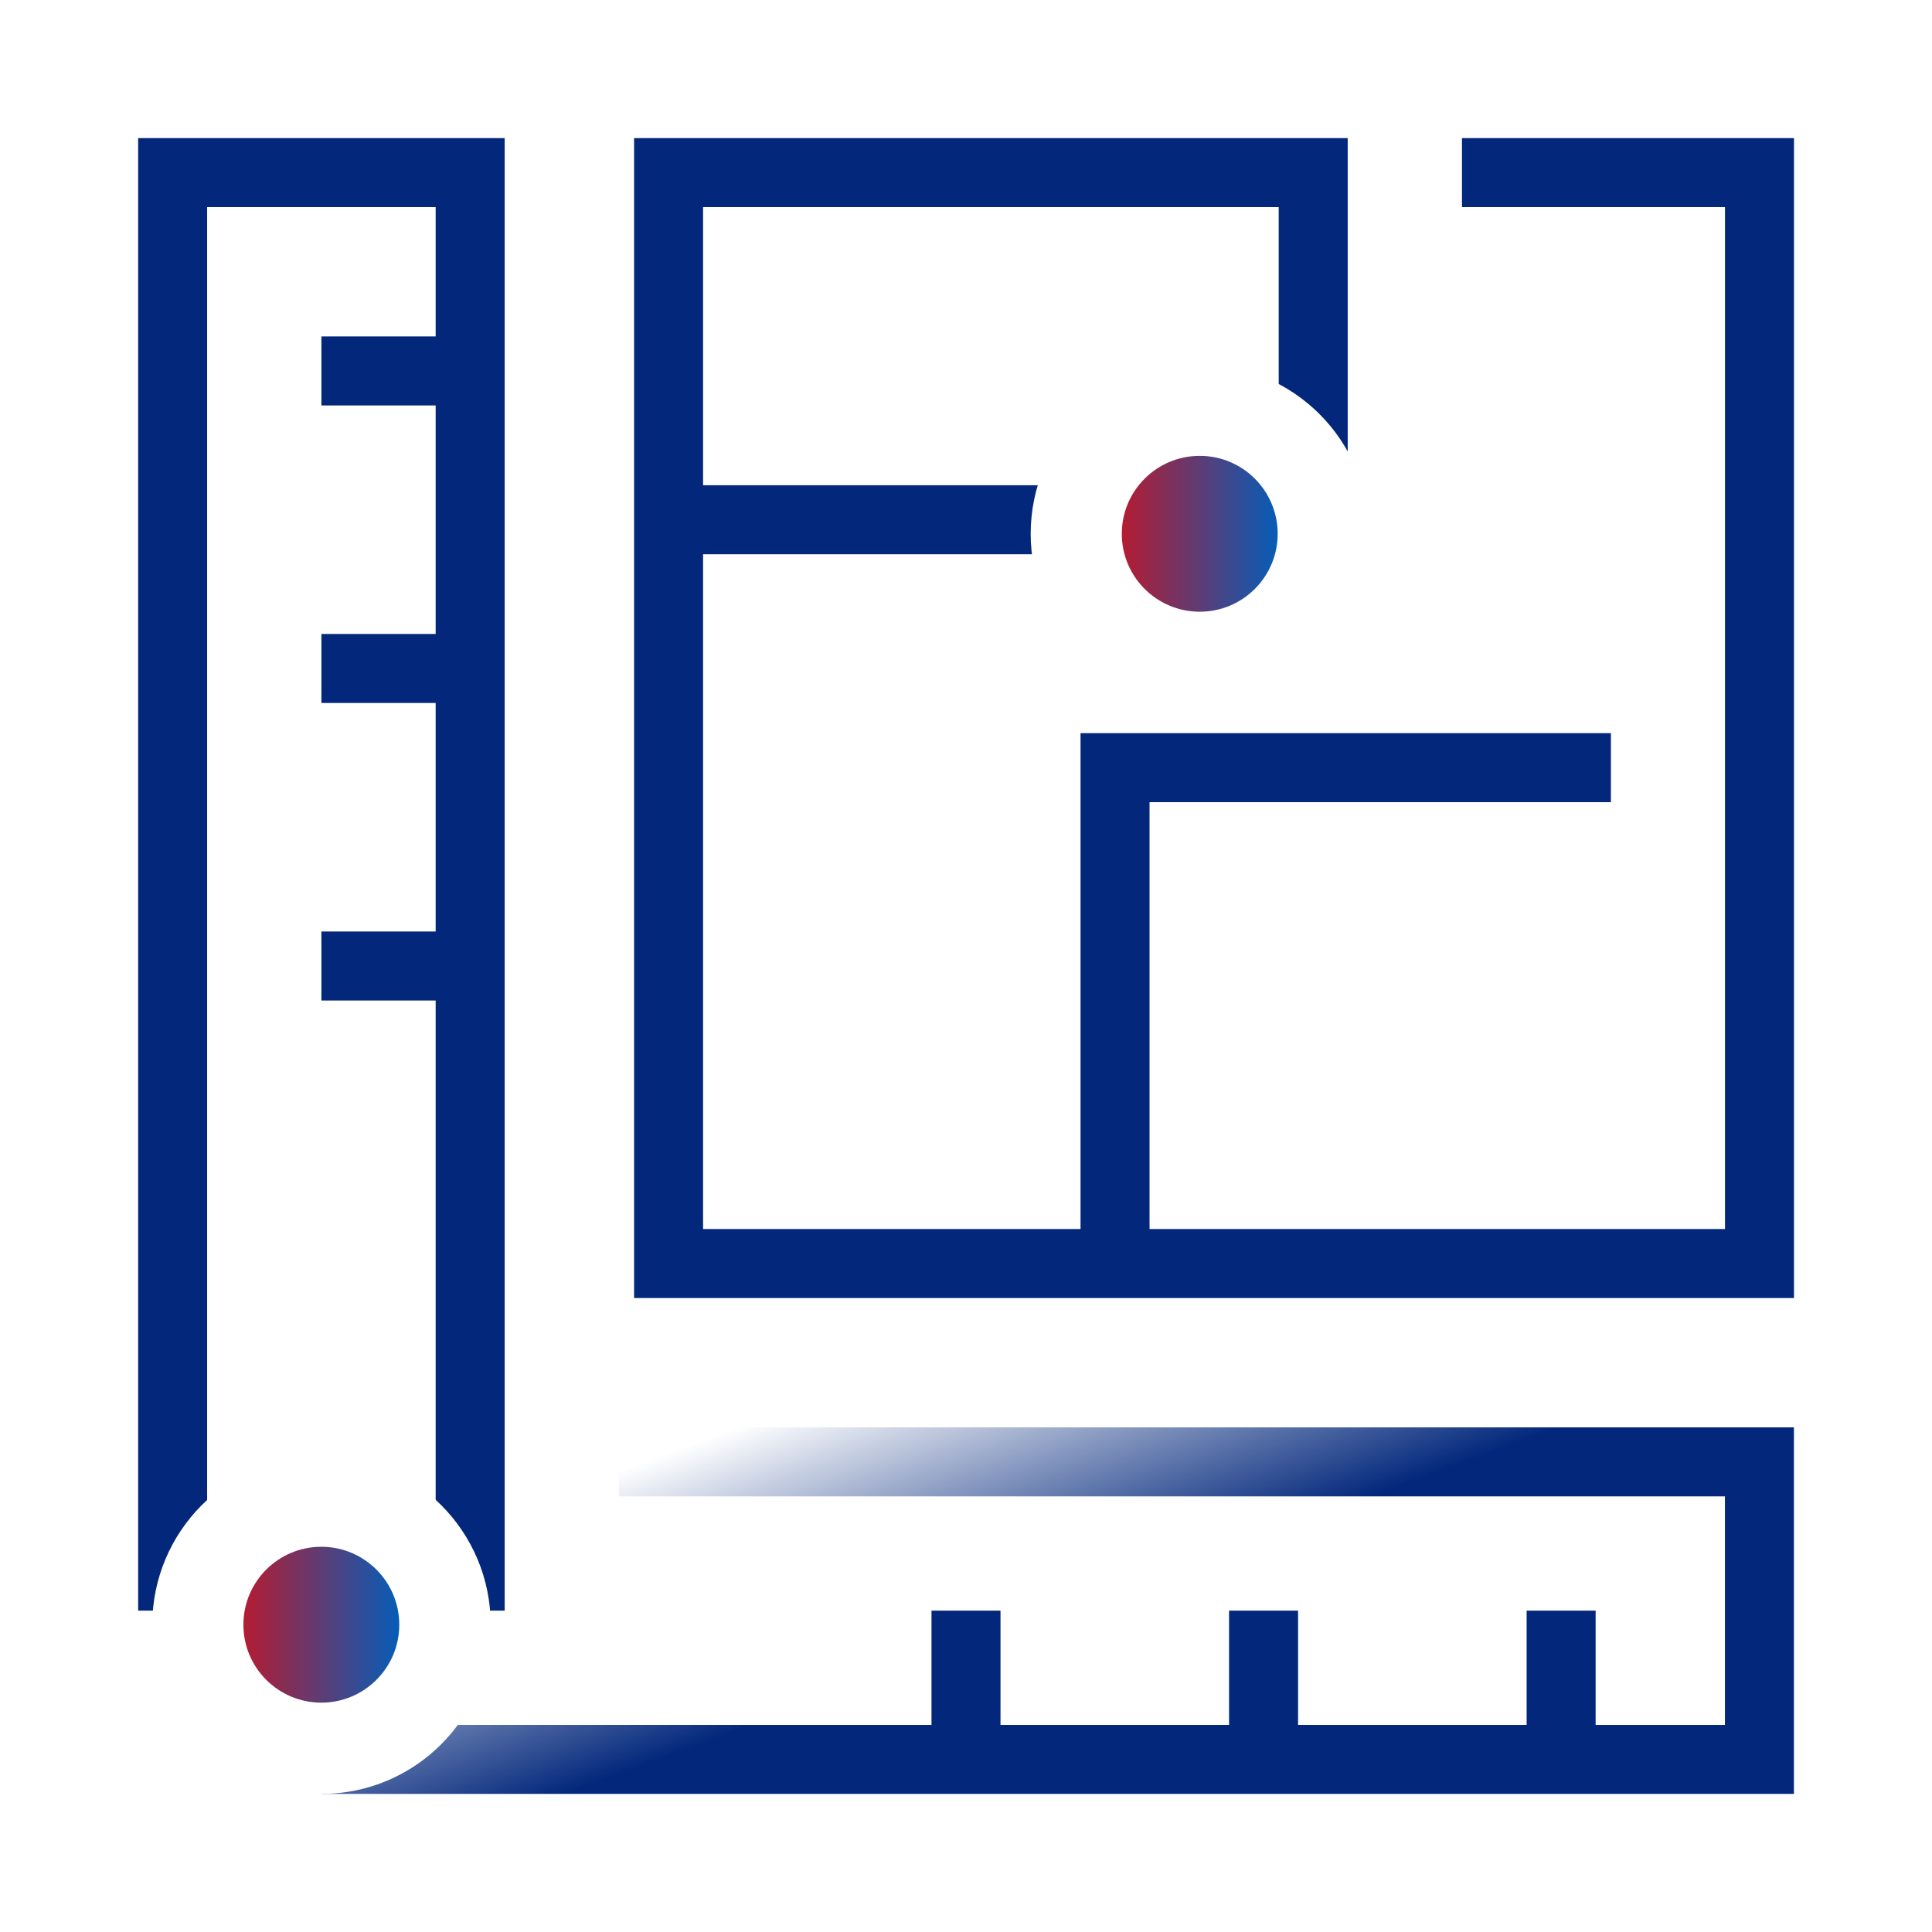<svg width="56" height="56" viewBox="0 0 56 56" fill="none" xmlns="http://www.w3.org/2000/svg">
<path d="M30.877 15.065H19.379" stroke="#02277B" stroke-width="2" stroke-miterlimit="10"/>
<path d="M46.693 22.251H32.32V36.624" stroke="#02277B" stroke-width="2" stroke-miterlimit="10"/>
<path d="M38.064 15.064V5.003H19.379V36.624H51V5.003H42.376" stroke="#02277B" stroke-width="2" stroke-miterlimit="10"/>
<path d="M5.004 46.685V5.003H13.628V46.685" stroke="#02277B" stroke-width="2"/>
<path d="M17.94 42.373H50.998V50.997H9.316" stroke="url(#paint0_linear_356_8082)" stroke-width="2"/>
<path d="M13.628 28H9.316" stroke="#02277B" stroke-width="2"/>
<path d="M28 46.685V50.998" stroke="#02277B" stroke-width="2"/>
<path d="M36.625 46.685V50.998" stroke="#02277B" stroke-width="2"/>
<path d="M45.25 46.685V50.998" stroke="#02277B" stroke-width="2"/>
<path d="M13.628 19.376H9.316" stroke="#02277B" stroke-width="2"/>
<path d="M13.628 10.752H9.316" stroke="#02277B" stroke-width="2"/>
<g filter="url(#filter0_d_356_8082)">
<path d="M9.318 50.997C11.475 50.997 13.223 49.249 13.223 47.093C13.223 44.937 11.475 43.188 9.318 43.188C7.162 43.188 5.414 44.937 5.414 47.093C5.414 49.249 7.162 50.997 9.318 50.997Z" fill="white"/>
<path d="M9.318 50.997C11.475 50.997 13.223 49.249 13.223 47.093C13.223 44.937 11.475 43.188 9.318 43.188C7.162 43.188 5.414 44.937 5.414 47.093C5.414 49.249 7.162 50.997 9.318 50.997Z" stroke="white" stroke-width="2"/>
</g>
<g filter="url(#filter1_d_356_8082)">
<path d="M34.779 19.376C36.936 19.376 38.684 17.628 38.684 15.472C38.684 13.315 36.936 11.567 34.779 11.567C32.623 11.567 30.875 13.315 30.875 15.472C30.875 17.628 32.623 19.376 34.779 19.376Z" fill="white"/>
<path d="M34.779 19.376C36.936 19.376 38.684 17.628 38.684 15.472C38.684 13.315 36.936 11.567 34.779 11.567C32.623 11.567 30.875 13.315 30.875 15.472C30.875 17.628 32.623 19.376 34.779 19.376Z" stroke="white" stroke-width="2"/>
</g>
<path d="M9.314 49.352C10.562 49.352 11.573 48.341 11.573 47.093C11.573 45.846 10.562 44.834 9.314 44.834C8.066 44.834 7.055 45.846 7.055 47.093C7.055 48.341 8.066 49.352 9.314 49.352Z" fill="url(#paint1_linear_356_8082)"/>
<path d="M34.775 17.731C36.023 17.731 37.034 16.72 37.034 15.472C37.034 14.224 36.023 13.213 34.775 13.213C33.527 13.213 32.516 14.224 32.516 15.472C32.516 16.72 33.527 17.731 34.775 17.731Z" fill="url(#paint2_linear_356_8082)"/>
<defs>
<filter id="filter0_d_356_8082" x="0.414" y="38.188" width="17.809" height="17.809" filterUnits="userSpaceOnUse" color-interpolation-filters="sRGB">
<feFlood flood-opacity="0" result="BackgroundImageFix"/>
<feColorMatrix in="SourceAlpha" type="matrix" values="0 0 0 0 0 0 0 0 0 0 0 0 0 0 0 0 0 0 127 0" result="hardAlpha"/>
<feOffset/>
<feGaussianBlur stdDeviation="2"/>
<feComposite in2="hardAlpha" operator="out"/>
<feColorMatrix type="matrix" values="0 0 0 0 0 0 0 0 0 0.207 0 0 0 0 0.517 0 0 0 0.25 0"/>
<feBlend mode="normal" in2="BackgroundImageFix" result="effect1_dropShadow_356_8082"/>
<feBlend mode="normal" in="SourceGraphic" in2="effect1_dropShadow_356_8082" result="shape"/>
</filter>
<filter id="filter1_d_356_8082" x="25.875" y="6.567" width="17.809" height="17.809" filterUnits="userSpaceOnUse" color-interpolation-filters="sRGB">
<feFlood flood-opacity="0" result="BackgroundImageFix"/>
<feColorMatrix in="SourceAlpha" type="matrix" values="0 0 0 0 0 0 0 0 0 0 0 0 0 0 0 0 0 0 127 0" result="hardAlpha"/>
<feOffset/>
<feGaussianBlur stdDeviation="2"/>
<feComposite in2="hardAlpha" operator="out"/>
<feColorMatrix type="matrix" values="0 0 0 0 0 0 0 0 0 0.207 0 0 0 0 0.517 0 0 0 0.25 0"/>
<feBlend mode="normal" in2="BackgroundImageFix" result="effect1_dropShadow_356_8082"/>
<feBlend mode="normal" in="SourceGraphic" in2="effect1_dropShadow_356_8082" result="shape"/>
</filter>
<linearGradient id="paint0_linear_356_8082" x1="21.549" y1="50.114" x2="18.692" y2="42.373" gradientUnits="userSpaceOnUse">
<stop stop-color="#02277B"/>
<stop offset="1" stop-color="#02277B" stop-opacity="0"/>
</linearGradient>
<linearGradient id="paint1_linear_356_8082" x1="7.055" y1="47.093" x2="11.573" y2="47.093" gradientUnits="userSpaceOnUse">
<stop stop-color="#B41C32"/>
<stop offset="1" stop-color="#065DB8"/>
</linearGradient>
<linearGradient id="paint2_linear_356_8082" x1="32.516" y1="15.472" x2="37.034" y2="15.472" gradientUnits="userSpaceOnUse">
<stop stop-color="#B41C32"/>
<stop offset="1" stop-color="#065DB8"/>
</linearGradient>
</defs>
</svg>
